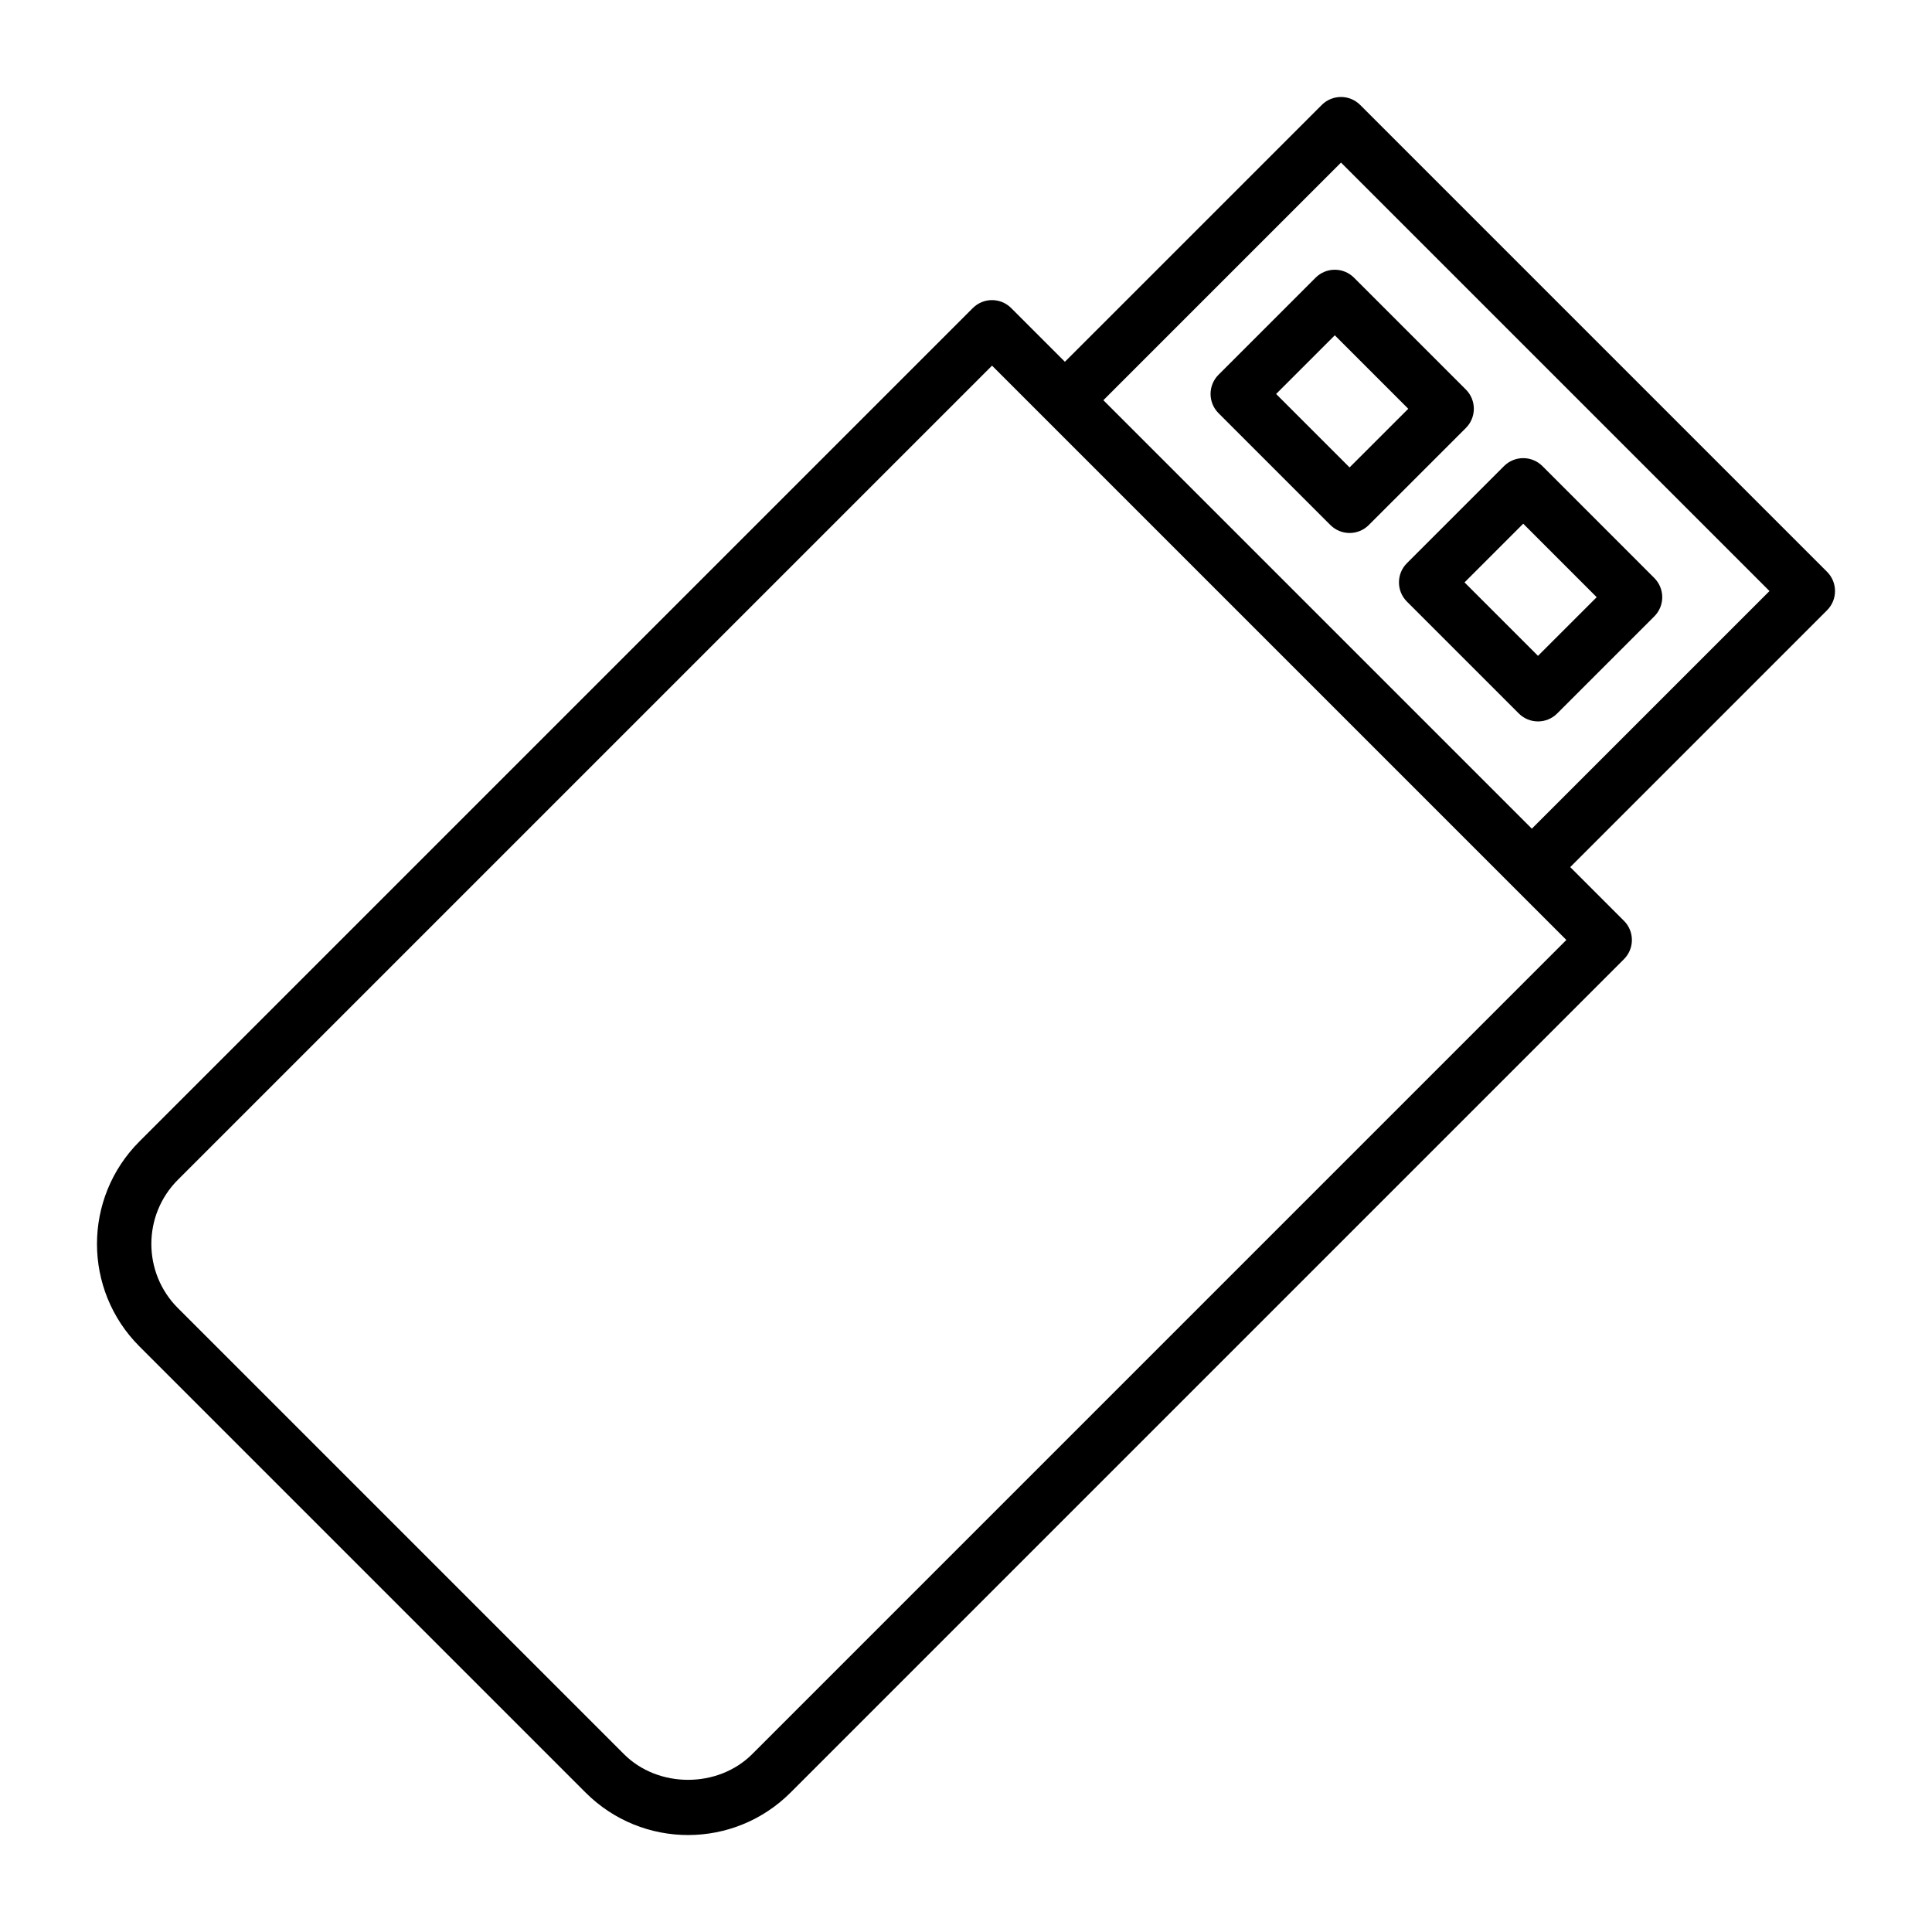 <?xml version="1.0" encoding="UTF-8"?>
<!-- Uploaded to: SVG Repo, www.svgrepo.com, Generator: SVG Repo Mixer Tools -->
<svg fill="#000000" width="800px" height="800px" version="1.1" viewBox="144 144 512 512" xmlns="http://www.w3.org/2000/svg">
 <g>
  <path d="m628.19 295.54-123.73-123.73c-1.348-1.348-3.176-2.109-5.09-2.109-1.91 0-3.738 0.758-5.09 2.109l-68.07 68.066-14.234-14.234c-2.812-2.812-7.367-2.812-10.176 0l-220.84 220.84c-15.012 15.008-15.016 39.336 0 54.344l118.21 118.21c15.02 15.023 39.332 15.023 54.348 0l220.84-220.84c2.812-2.812 2.812-7.367 0-10.176l-14.234-14.234 68.066-68.066c2.809-2.812 2.809-7.367 0-10.18zm-284.85 313.32c-9.078 9.082-24.91 9.09-33.992 0l-118.21-118.21c-9.371-9.371-9.371-24.621 0-33.992l215.76-215.76 152.2 152.2zm206.61-245.25-113.55-113.55 62.98-62.977 113.55 113.55z"/>
  <path d="m492.65 217.59-25.73 25.723c-1.348 1.348-2.109 3.176-2.109 5.09 0 1.91 0.758 3.738 2.109 5.09l29.645 29.645c1.406 1.406 3.246 2.109 5.09 2.109 1.84 0 3.684-0.703 5.09-2.109l25.73-25.723c1.348-1.348 2.109-3.176 2.109-5.09 0-1.91-0.758-3.738-2.109-5.09l-29.645-29.645c-2.816-2.809-7.371-2.809-10.18 0zm24.555 34.738-15.555 15.547-19.469-19.469 15.555-15.547z"/>
  <path d="m516.85 303.43 29.645 29.645c1.406 1.406 3.246 2.109 5.09 2.109 1.84 0 3.684-0.703 5.09-2.109l25.73-25.723c1.348-1.348 2.109-3.176 2.109-5.09 0-1.906-0.758-3.738-2.109-5.09l-29.645-29.652c-1.348-1.348-3.176-2.109-5.09-2.109-1.91 0-3.738 0.758-5.09 2.109l-25.73 25.73c-2.812 2.812-2.812 7.367 0 10.18zm30.82-20.645 19.469 19.477-15.555 15.547-19.469-19.469z"/>
 </g>
</svg>